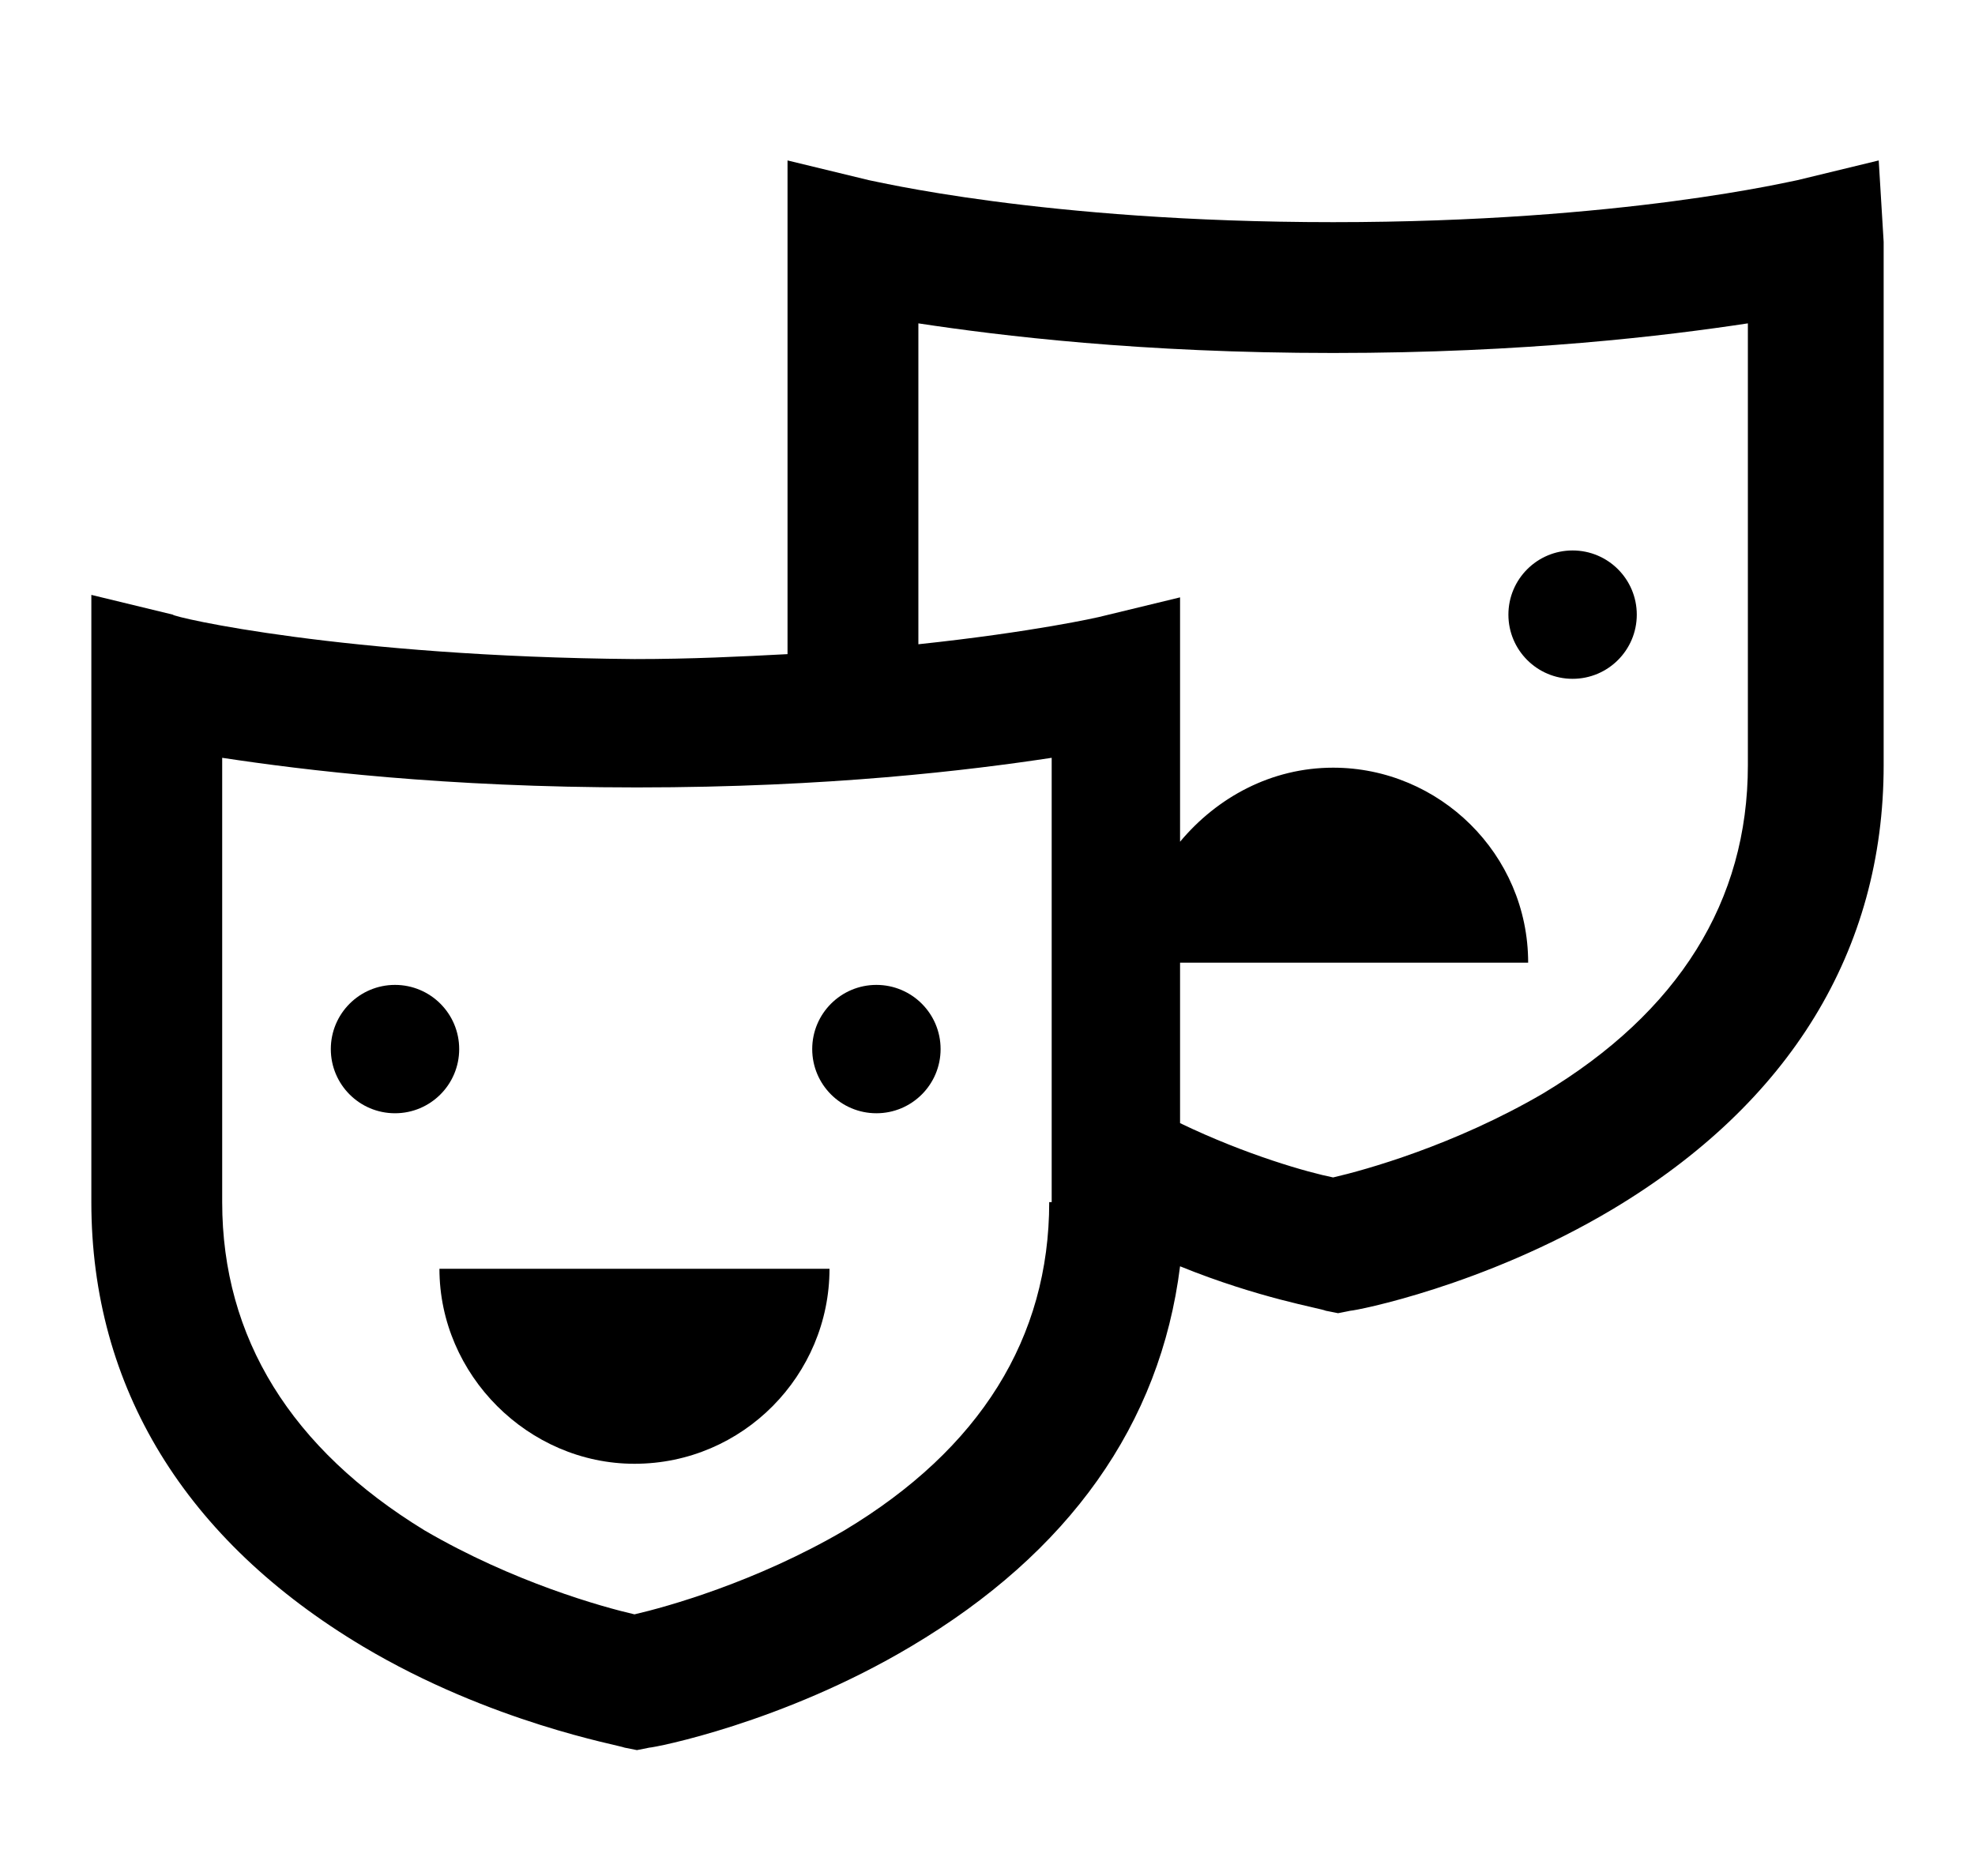 <svg xmlns="http://www.w3.org/2000/svg" viewBox="0 0 80 76" style="enable-background:new 0 0 80 76" xml:space="preserve"><path d="m76.1 6.5-3.3.8c-.1 0-7 1.7-18.8 1.7S35.3 7.3 35.2 7.3l-3.3-.8v20c-1.9.1-3.9.2-6.2.2C13.9 26.6 7 25 7 24.9l-3.3-.8v24.6c0 7.5 3.8 13.7 11 18 5.2 3.1 10.4 4 10.6 4.1l.5.1.5-.1c.2 0 5.4-1 10.6-4.1 6.4-3.8 10.1-9 10.9-15.4 3.2 1.3 5.7 1.7 5.9 1.8l.5.1.5-.1c.2 0 5.4-1 10.6-4.1 7.2-4.3 11-10.5 11-18V9.8l-.2-3.3zM70.8 31c0 5.5-2.8 10-8.3 13.3-3.6 2.1-7.2 3.1-8.5 3.4-1-.2-3.5-.9-6.2-2.2V39h14.1c0-4.4-3.6-7.9-7.9-7.9-2.5 0-4.7 1.2-6.2 3v-9.9l-3.3.8s-2.6.6-7.3 1.1v-13c3.3.5 9 1.2 16.8 1.2s13.5-.7 16.8-1.2V31zM42.5 48.7c0 5.5-2.8 10-8.3 13.3-3.6 2.1-7.2 3.1-8.5 3.4-1.3-.3-4.9-1.3-8.5-3.4C11.8 58.7 9 54.2 9 48.7v-18c3.3.5 9 1.2 16.8 1.2s13.5-.7 16.8-1.2v18z"/><circle cx="63.7" cy="24.9" r="2.6"/><circle cx="16" cy="42.5" r="2.6"/><circle cx="35.5" cy="42.5" r="2.6"/><path d="M25.7 59.3c4.4 0 7.9-3.6 7.9-7.9H17.8c0 4.3 3.6 7.9 7.9 7.9z"/></svg>